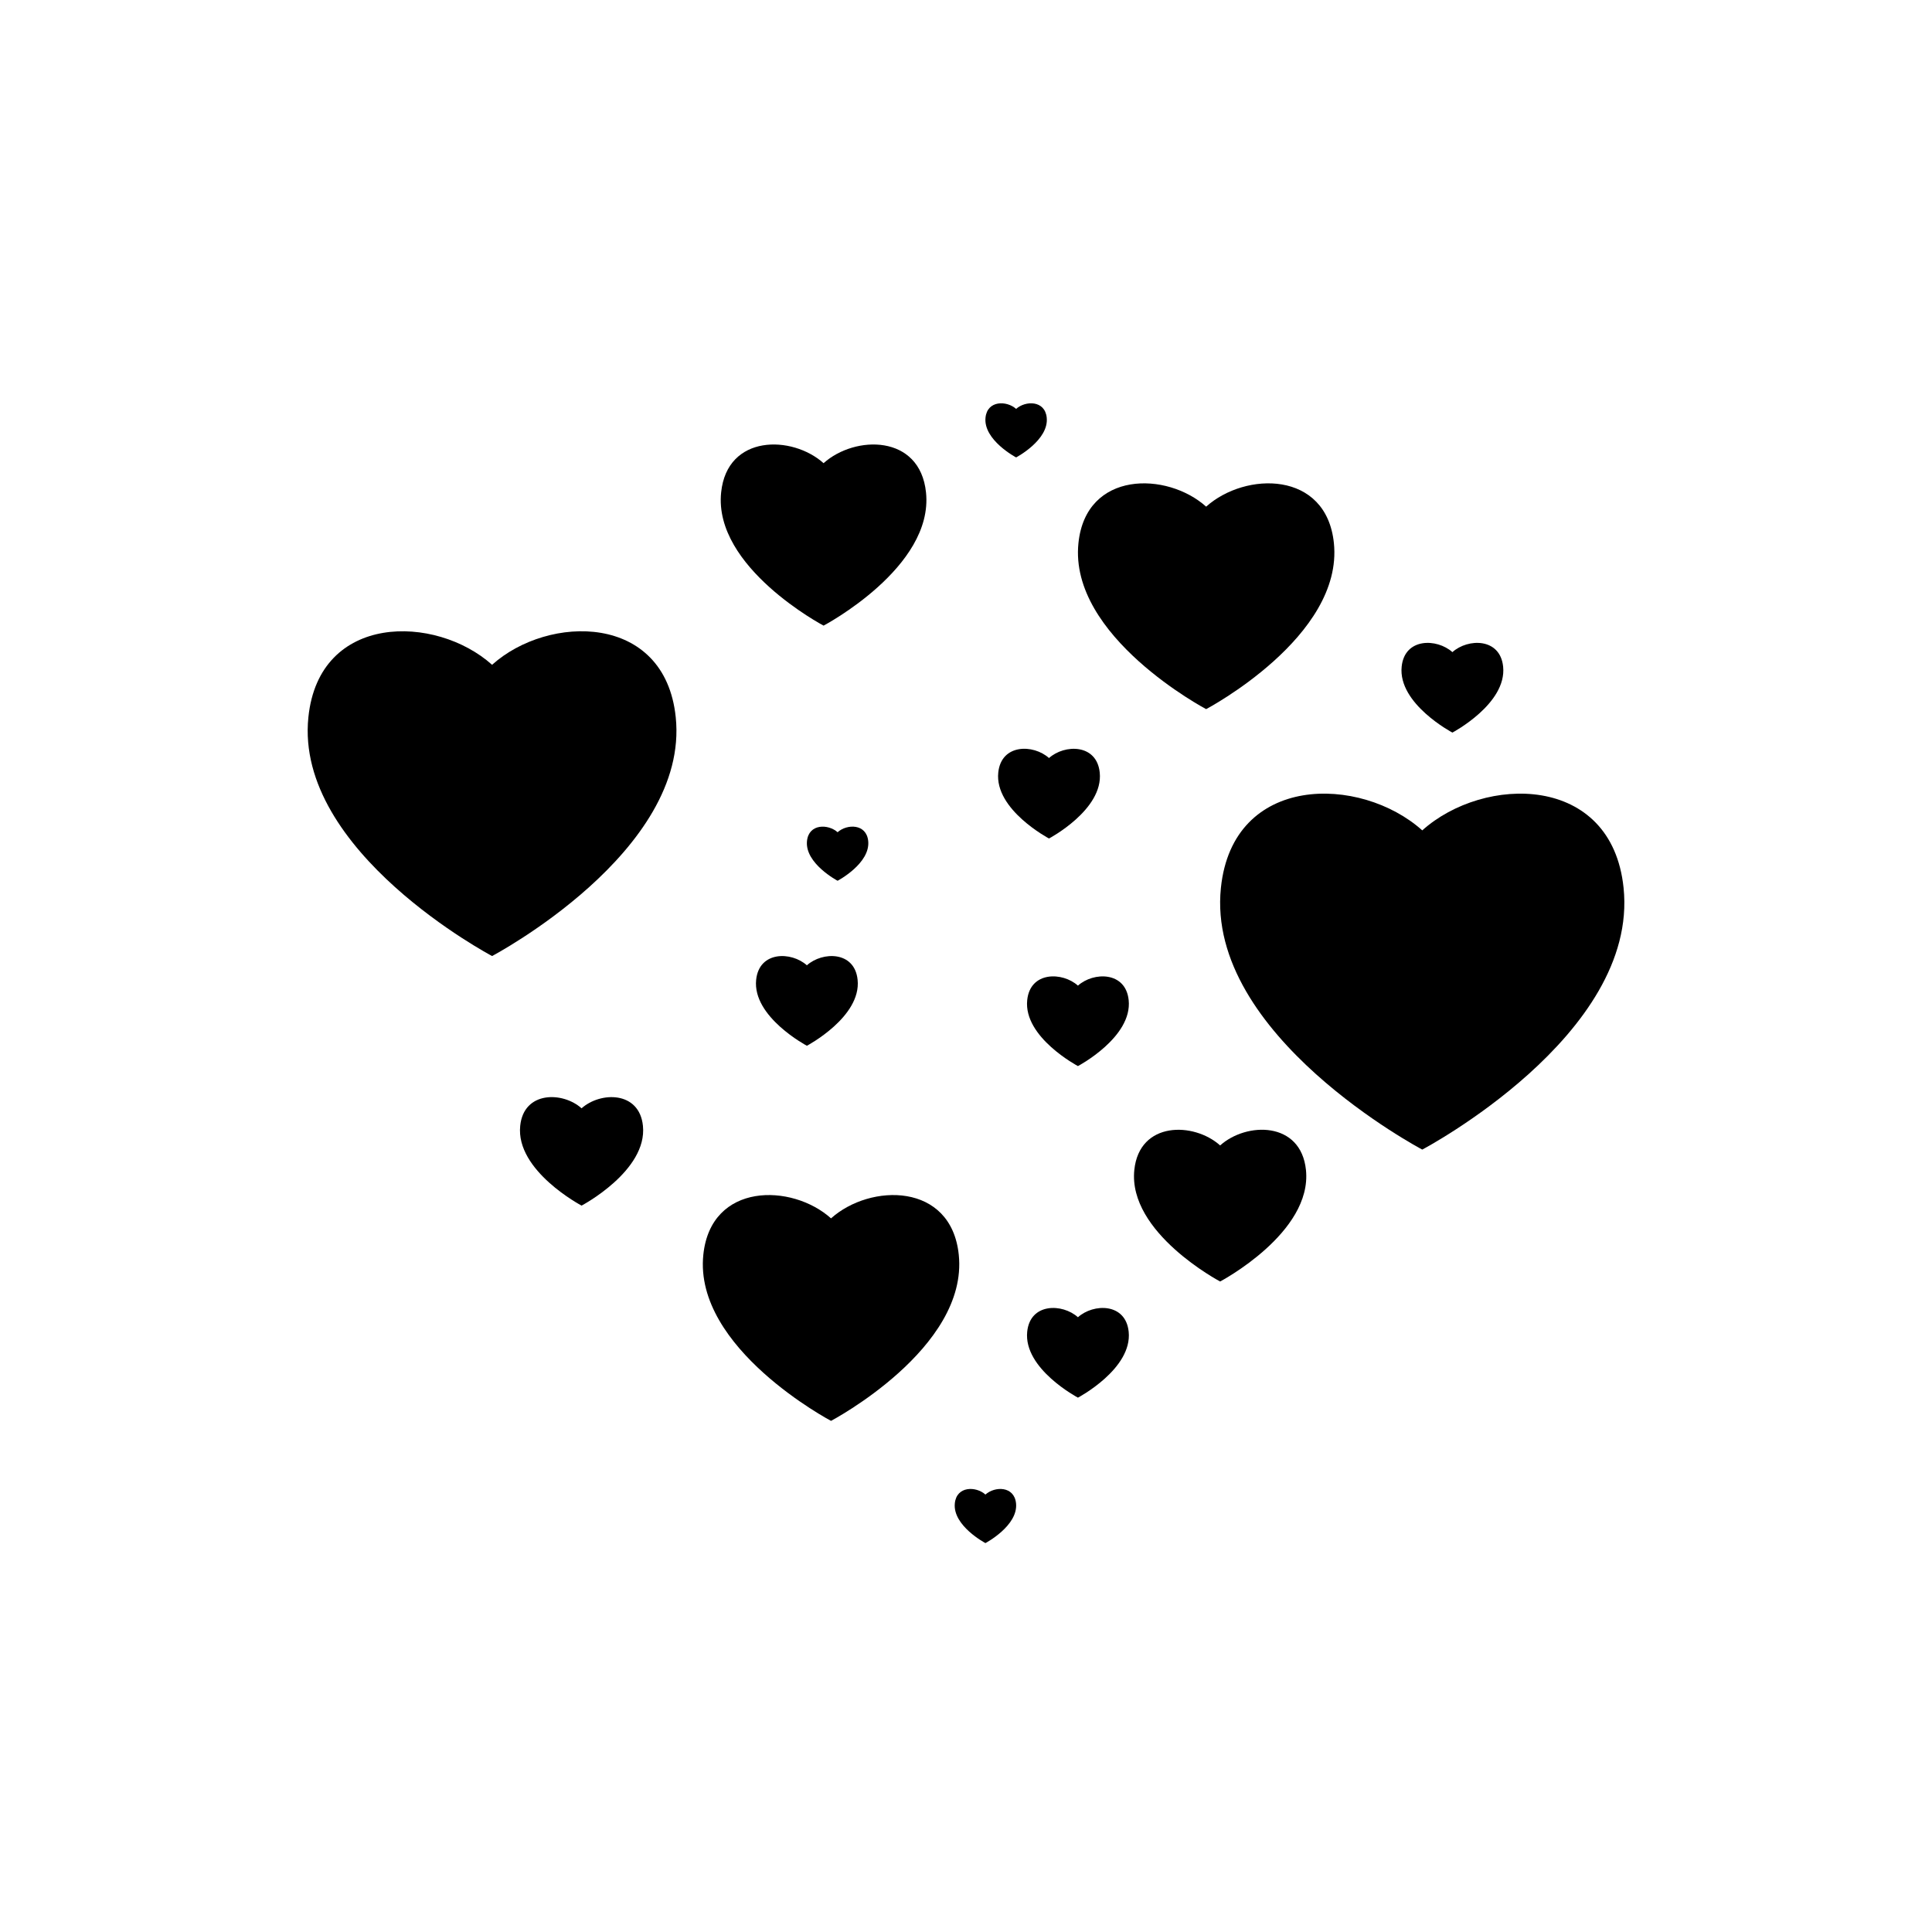 <?xml version="1.0" encoding="utf-8"?>
<!-- Generator: Adobe Illustrator 16.0.0, SVG Export Plug-In . SVG Version: 6.00 Build 0)  -->
<!DOCTYPE svg PUBLIC "-//W3C//DTD SVG 1.1//EN" "http://www.w3.org/Graphics/SVG/1.1/DTD/svg11.dtd">
<svg version="1.1" id="Layer_1" xmlns="http://www.w3.org/2000/svg" xmlns:xlink="http://www.w3.org/1999/xlink" x="0px" y="0px"
	 width="50px" height="50px" viewBox="0 0 50 50" enable-background="new 0 0 50 50" xml:space="preserve">
<g>
	<path d="M27.897,34.09c-0.402-0.361-1.236-0.374-1.313,0.374c-0.1,0.962,1.313,1.707,1.313,1.707s1.413-0.745,1.313-1.707
		C29.133,33.716,28.299,33.729,27.897,34.09z"/>
	<path d="M25.503,38.679c-0.242-0.218-0.746-0.225-0.792,0.226c-0.061,0.581,0.792,1.03,0.792,1.03s0.852-0.449,0.792-1.03
		C26.248,38.454,25.745,38.461,25.503,38.679z"/>
	<path d="M21.677,21.538c-0.242-0.217-0.745-0.225-0.792,0.226c-0.061,0.581,0.792,1.03,0.792,1.03s0.853-0.449,0.792-1.03
		C22.422,21.313,21.919,21.32,21.677,21.538z"/>
	<path d="M26.297,11.838c0,0,0.853-0.449,0.792-1.03c-0.046-0.451-0.549-0.443-0.792-0.226c-0.242-0.217-0.746-0.225-0.792,0.226
		C25.445,11.389,26.297,11.838,26.297,11.838z"/>
	<path d="M15.051,28.683c-0.486-0.436-1.495-0.451-1.588,0.452c-0.122,1.165,1.588,2.066,1.588,2.066s1.709-0.901,1.588-2.066
		C16.546,28.232,15.538,28.248,15.051,28.683z"/>
	<path d="M20.882,24.982c-0.401-0.36-1.235-0.373-1.313,0.375c-0.1,0.961,1.313,1.707,1.313,1.707s1.413-0.745,1.313-1.707
		C22.118,24.609,21.284,24.622,20.882,24.982z"/>
	<path d="M27.897,25.508c-0.402-0.36-1.236-0.373-1.313,0.375c-0.1,0.962,1.313,1.707,1.313,1.707s1.413-0.745,1.313-1.707
		C29.133,25.136,28.299,25.148,27.897,25.508z"/>
	<path d="M28.461,19.993c-0.077-0.747-0.911-0.735-1.313-0.375c-0.402-0.361-1.235-0.373-1.313,0.375
		c-0.1,0.962,1.313,1.707,1.313,1.707S28.561,20.955,28.461,19.993z"/>
	<path d="M37.588,18.959c0,0,1.413-0.745,1.313-1.707c-0.077-0.748-0.911-0.735-1.313-0.375c-0.402-0.36-1.236-0.373-1.313,0.375
		C36.175,18.214,37.588,18.959,37.588,18.959z"/>
	<path d="M31.577,29.644c-0.68-0.61-2.09-0.631-2.221,0.634c-0.169,1.627,2.221,2.887,2.221,2.887s2.39-1.26,2.221-2.887
		C33.667,29.012,32.257,29.033,31.577,29.644z"/>
	<path d="M21.314,16.191c0,0,2.854-1.505,2.651-3.447c-0.156-1.509-1.84-1.485-2.651-0.757c-0.812-0.728-2.496-0.752-2.651,0.757
		C18.461,14.686,21.314,16.191,21.314,16.191z"/>
	<path d="M24.813,32.474c-0.194-1.881-2.293-1.851-3.306-0.943c-1.012-0.908-3.111-0.938-3.305,0.943
		c-0.252,2.422,3.305,4.298,3.305,4.298S25.065,34.896,24.813,32.474z"/>
	<path d="M31.215,18.352c0,0,3.557-1.875,3.306-4.297c-0.194-1.881-2.293-1.851-3.306-0.943c-1.012-0.908-3.111-0.938-3.305,0.943
		C27.658,16.476,31.215,18.352,31.215,18.352z"/>
	<path d="M42.018,22.977c-0.307-2.966-3.615-2.918-5.21-1.487c-1.596-1.431-4.904-1.479-5.211,1.487
		c-0.397,3.818,5.211,6.774,5.211,6.774S42.416,26.794,42.018,22.977z"/>
	<path d="M12.735,17.205c-1.456-1.306-4.475-1.35-4.754,1.356c-0.361,3.483,4.754,6.181,4.754,6.181s5.116-2.698,4.753-6.181
		C17.208,15.855,14.189,15.898,12.735,17.205z"/>
</g>
</svg>
